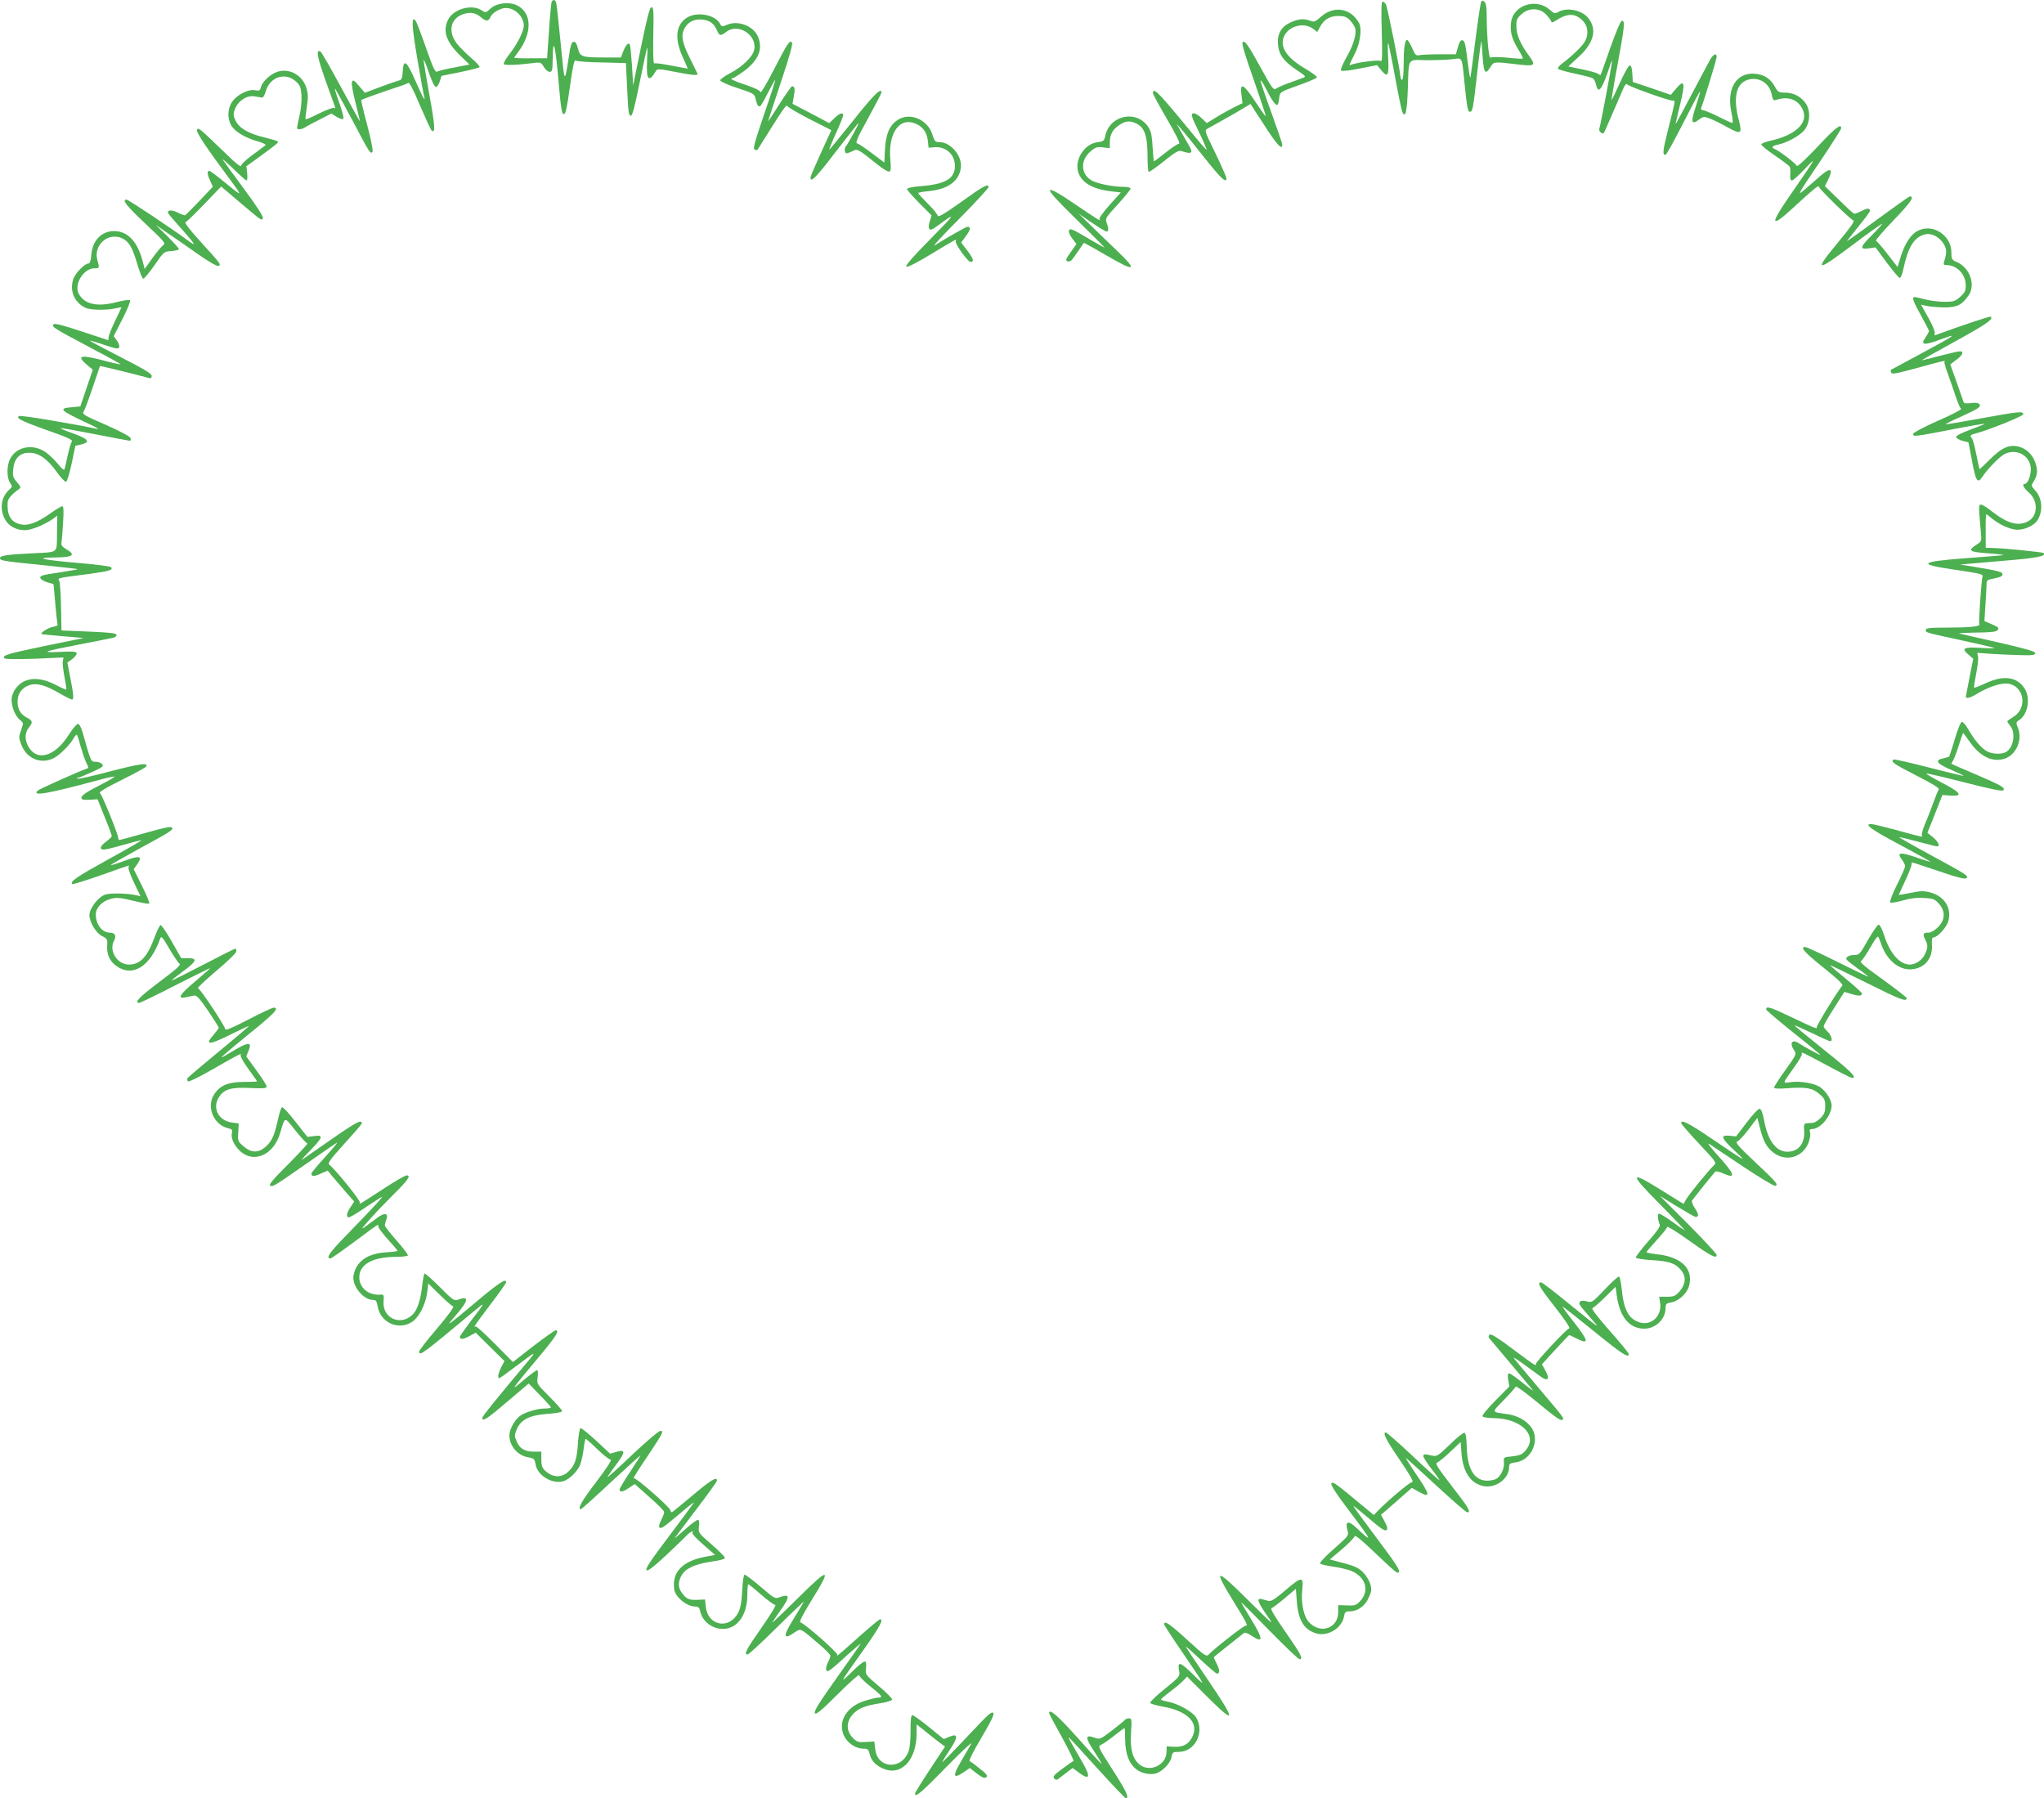 <?xml version="1.0" standalone="no"?>
<!DOCTYPE svg PUBLIC "-//W3C//DTD SVG 20010904//EN"
 "http://www.w3.org/TR/2001/REC-SVG-20010904/DTD/svg10.dtd">
<svg version="1.0" xmlns="http://www.w3.org/2000/svg"
 width="1280pt" height="1126pt" viewBox="0 0 1280 1126"
 preserveAspectRatio="xMidYMid meet">
<g transform="translate(0,1126) scale(0.1,-0.1)"
fill="#4caf50" stroke="none">
<path d="M3455 11250 c-3 -5 -11 -87 -17 -182 l-12 -173 -103 0 c-57 -1 -103
1 -103 3 0 2 11 18 24 35 90 120 88 245 -5 293 -49 25 -131 15 -168 -20 -28
-27 -29 -27 -56 -10 -60 39 -172 9 -207 -56 -38 -72 -16 -141 76 -230 l56 -54
-92 -18 c-51 -9 -100 -21 -109 -26 -13 -8 -24 14 -70 145 -30 86 -59 163 -66
172 -28 38 -25 -30 11 -241 20 -120 40 -227 43 -236 3 -9 3 -14 -2 -10 -5 5
-29 56 -55 115 -54 123 -73 137 -78 56 -3 -48 -6 -53 -30 -59 -15 -4 -67 -22
-117 -41 l-90 -34 -37 43 c-31 37 -38 40 -44 25 -4 -10 6 -68 23 -133 16 -63
28 -114 27 -114 -2 0 -55 97 -119 215 -64 118 -121 218 -127 221 -30 19 -24
-24 26 -167 30 -84 58 -163 62 -173 5 -13 4 -17 -4 -12 -6 4 -48 -12 -93 -34
-44 -23 -83 -39 -85 -37 -3 2 1 36 7 75 9 56 9 81 -1 117 -23 83 -107 131
-184 105 -43 -14 -94 -62 -102 -96 -5 -21 -11 -24 -38 -19 -42 8 -114 -29
-143 -74 -29 -42 -30 -104 -4 -148 24 -38 86 -76 164 -98 33 -9 55 -20 50 -24
-4 -4 -41 -31 -80 -60 -40 -29 -73 -60 -73 -69 0 -10 -30 12 -77 58 -188 181
-192 185 -199 167 -6 -16 53 -105 221 -331 66 -89 62 -89 -52 6 -45 37 -87 68
-92 68 -16 0 -13 -24 6 -64 l16 -35 -83 -88 c-46 -48 -86 -89 -91 -91 -4 -2
-25 6 -46 17 -25 12 -44 16 -53 11 -16 -10 -22 -2 89 -127 76 -86 83 -100 28
-59 -85 64 -373 256 -384 256 -32 0 -4 -36 117 -150 122 -115 129 -123 111
-136 -10 -8 -41 -44 -67 -81 l-48 -67 -12 46 c-32 125 -94 191 -180 191 -78 0
-135 -59 -142 -148 -3 -37 -9 -55 -18 -55 -24 0 -82 -60 -95 -97 -24 -73 5
-144 73 -179 30 -16 133 -18 191 -5 20 5 37 7 37 6 0 -2 -18 -41 -40 -86 -22
-46 -40 -91 -40 -101 0 -10 -1 -18 -3 -18 -1 0 -77 25 -167 55 -118 39 -167
52 -175 44 -14 -15 3 -25 224 -142 102 -54 190 -102 194 -106 5 -5 -30 2 -76
14 -173 47 -204 42 -132 -20 l36 -30 -39 -115 -39 -115 -54 -5 c-87 -8 -76
-18 111 -106 41 -19 64 -33 50 -30 -184 38 -475 86 -488 81 -29 -11 8 -30 176
-90 123 -43 160 -60 152 -70 -5 -6 -17 -45 -26 -86 -8 -41 -18 -80 -20 -88 -3
-8 -20 6 -45 38 -23 28 -60 62 -83 76 -79 47 -174 25 -212 -47 -22 -42 -23
-118 -1 -151 15 -23 15 -26 -5 -43 -50 -46 -62 -118 -28 -183 22 -44 70 -71
127 -71 39 0 122 34 173 70 l29 21 -2 -111 c-2 -129 14 -116 -157 -125 -154
-7 -200 -14 -200 -30 0 -16 21 -19 280 -45 112 -12 206 -22 207 -24 2 -1 -51
-11 -117 -21 -100 -14 -120 -20 -118 -33 2 -9 21 -21 43 -28 l40 -11 7 -74 c3
-41 9 -99 12 -130 l7 -56 -40 -11 c-32 -10 -72 -39 -60 -43 2 -1 62 -7 134
-13 l130 -11 -235 -48 c-240 -50 -275 -60 -264 -78 4 -7 66 -8 189 -4 l183 8
-5 -24 c-2 -13 3 -58 11 -99 8 -41 13 -76 11 -78 -1 -2 -31 11 -65 29 -73 37
-132 46 -183 29 -45 -14 -84 -59 -93 -106 -8 -43 18 -116 51 -142 23 -19 23
-19 7 -64 -15 -42 -15 -48 2 -92 33 -87 123 -124 203 -83 37 19 97 79 121 119
9 16 19 28 22 28 3 0 14 -32 24 -71 11 -38 27 -86 36 -104 17 -34 17 -35 -4
-41 -37 -12 -291 -125 -300 -135 -40 -38 66 -19 403 72 40 11 76 18 78 16 2
-3 -29 -21 -69 -42 -108 -55 -138 -75 -138 -91 0 -11 12 -14 50 -12 l51 3 44
-110 c25 -60 45 -114 45 -120 0 -5 -16 -21 -35 -35 -39 -28 -45 -50 -14 -50
12 0 68 14 126 31 58 16 107 29 108 27 2 -2 -93 -57 -212 -122 -195 -108 -236
-136 -220 -152 3 -3 83 22 178 55 94 34 173 61 175 61 2 0 1 -6 -1 -13 -3 -7
13 -50 35 -96 l40 -83 -37 8 c-21 5 -70 9 -110 9 -57 0 -77 -4 -100 -21 -39
-29 -73 -82 -73 -113 0 -45 41 -114 80 -133 32 -16 34 -20 31 -62 -3 -53 17
-96 58 -125 103 -73 213 -3 275 174 6 16 16 4 56 -65 27 -47 56 -89 64 -94 11
-8 -18 -34 -125 -114 -124 -93 -162 -132 -128 -132 7 0 109 49 227 110 119 60
217 109 218 107 1 -1 -40 -37 -92 -81 -100 -84 -118 -114 -61 -101 17 4 41 9
52 11 16 3 34 -16 88 -95 37 -55 67 -103 67 -106 0 -4 -14 -23 -30 -42 -62
-70 -34 -70 110 2 61 30 110 53 110 51 0 -2 -85 -75 -190 -161 -104 -86 -193
-161 -196 -167 -3 -5 -2 -14 3 -19 5 -5 71 27 158 77 163 94 182 103 172 87
-4 -6 18 -45 48 -86 30 -41 55 -77 55 -79 0 -1 -37 -3 -83 -3 -96 0 -148 -21
-184 -75 -54 -78 -6 -194 86 -215 22 -5 28 -11 24 -25 -8 -31 5 -67 38 -105
86 -97 222 -45 264 102 31 104 24 103 95 14 36 -45 69 -81 75 -81 5 0 -48 -58
-120 -130 -99 -99 -125 -131 -112 -135 17 -7 24 -3 257 160 80 56 152 105 160
110 8 5 -24 -35 -72 -88 -49 -53 -88 -101 -88 -106 0 -19 17 -19 59 0 l43 19
26 -32 c15 -18 52 -61 83 -97 l57 -65 -25 -38 c-14 -20 -23 -44 -19 -53 6 -17
19 -10 146 75 30 20 62 40 70 45 17 9 -46 -60 -218 -237 -109 -111 -134 -148
-102 -148 5 0 72 47 150 105 77 58 142 105 145 105 3 0 5 -6 5 -13 0 -7 27
-42 60 -79 33 -36 60 -68 60 -71 0 -2 -33 -7 -74 -9 -117 -8 -185 -57 -202
-144 -12 -63 60 -154 122 -154 18 0 23 -7 29 -40 17 -102 131 -154 216 -97 43
28 84 109 94 183 l7 57 71 -70 c40 -39 78 -72 85 -74 7 -3 -34 -59 -102 -139
-63 -74 -114 -139 -112 -145 7 -25 14 -20 346 256 73 61 72 59 -22 -64 -37
-49 -68 -93 -68 -98 0 -18 20 -17 58 4 l41 22 90 -89 90 -89 -20 -38 c-19 -38
-25 -69 -12 -69 3 0 49 33 102 73 128 97 133 99 80 36 -198 -235 -289 -348
-289 -358 0 -26 32 -5 158 103 l133 113 69 -72 c39 -39 70 -75 70 -78 0 -4
-17 -7 -38 -7 -49 0 -131 -25 -159 -49 -34 -29 -63 -83 -63 -119 0 -67 52
-127 120 -138 34 -6 38 -10 44 -44 11 -68 101 -124 171 -106 37 9 91 61 108
104 8 20 18 65 22 100 4 34 10 62 13 62 3 0 36 -29 73 -65 37 -36 74 -65 83
-65 10 0 -22 -50 -89 -138 -94 -123 -121 -172 -97 -172 4 0 90 77 190 171 100
93 182 167 182 164 0 -3 -29 -49 -65 -103 -36 -53 -65 -103 -65 -109 0 -20 22
-16 60 11 l35 23 91 -81 c51 -44 93 -87 93 -94 1 -7 -8 -30 -19 -52 -12 -24
-16 -41 -10 -45 13 -8 20 -3 130 89 52 45 90 74 85 66 -5 -8 -76 -104 -158
-213 -110 -145 -147 -201 -139 -209 8 -8 40 16 119 89 59 56 119 113 132 127
23 24 49 37 37 17 -3 -5 27 -38 68 -73 l74 -65 -60 -11 c-130 -24 -198 -84
-198 -174 0 -36 6 -54 26 -78 31 -36 73 -60 108 -60 19 0 26 -7 31 -30 14 -63
74 -110 142 -110 90 0 153 87 153 213 0 37 3 67 6 67 3 0 39 -29 80 -65 41
-36 81 -65 89 -65 8 0 -29 -60 -86 -142 -97 -138 -112 -168 -87 -168 7 0 91
78 187 173 95 94 170 165 165 157 -5 -8 -34 -58 -66 -110 -65 -105 -64 -130 2
-86 47 31 35 36 153 -64 42 -35 77 -71 77 -78 0 -7 -7 -27 -16 -43 -8 -17 -13
-38 -10 -46 7 -18 20 -9 135 96 45 40 81 71 81 69 0 -2 -67 -98 -149 -213
-113 -159 -146 -213 -138 -223 8 -10 40 16 144 120 73 73 133 126 133 118 1
-8 32 -40 70 -70 73 -58 82 -70 51 -70 -10 0 -48 -9 -84 -20 -108 -33 -166
-119 -138 -203 18 -55 74 -97 130 -97 24 0 30 -5 36 -30 9 -42 37 -74 84 -94
113 -51 211 51 211 220 l0 56 43 -34 c23 -19 63 -51 88 -70 l47 -35 -94 -142
c-52 -79 -94 -147 -94 -152 0 -28 42 8 198 168 96 98 165 162 154 143 -11 -19
-39 -66 -61 -105 -58 -99 -54 -118 16 -71 l36 25 45 -35 c34 -26 48 -31 58
-23 11 9 3 20 -39 53 -29 24 -57 45 -64 47 -8 2 19 57 73 148 62 105 82 147
74 155 -8 8 -28 -7 -73 -54 -199 -210 -247 -259 -247 -254 0 2 21 36 46 74 55
82 55 108 0 85 l-36 -15 -92 75 c-51 41 -98 75 -104 75 -9 0 -12 -25 -12 -93
1 -50 -4 -109 -11 -129 -40 -123 -196 -116 -210 8 l-6 49 -52 -3 c-47 -3 -56
-1 -83 26 -40 41 -42 97 -3 143 34 40 77 58 172 73 41 6 76 17 78 23 2 6 -35
44 -83 84 -85 72 -86 74 -81 111 3 21 1 41 -5 44 -6 4 -42 -24 -80 -62 -85
-83 -84 -81 65 128 108 153 132 198 108 198 -5 0 -58 -44 -118 -97 -146 -130
-157 -140 -149 -126 6 11 -202 195 -232 204 -8 3 16 51 73 143 127 204 109
205 -92 5 -91 -90 -162 -157 -157 -149 4 8 30 46 57 84 54 76 53 97 -6 76 -34
-13 -34 -13 -124 64 -49 42 -95 76 -100 76 -6 0 -12 -39 -15 -98 -3 -67 -10
-109 -23 -136 -53 -111 -190 -91 -205 31 l-5 47 -50 -2 c-52 -2 -69 6 -98 48
-22 32 -21 68 3 108 26 43 86 69 189 84 48 6 81 16 81 23 0 6 -38 44 -84 84
-82 71 -84 74 -79 111 3 20 1 40 -4 43 -5 4 -43 -24 -84 -61 -41 -37 -69 -60
-63 -52 6 8 68 90 137 182 70 91 127 171 127 177 0 27 -39 3 -154 -94 -69 -58
-127 -105 -129 -105 -3 0 -7 6 -9 13 -5 22 -218 208 -230 201 -5 -3 31 55 82
130 104 156 109 166 85 166 -10 0 -86 -65 -171 -145 -84 -80 -156 -145 -159
-145 -3 0 20 34 51 75 62 83 63 102 2 83 l-37 -11 -88 82 c-48 44 -92 80 -98
78 -5 -2 -13 -46 -16 -98 -6 -98 -20 -138 -61 -175 -44 -40 -97 -37 -146 8
-17 17 -22 33 -22 70 l0 48 -48 0 c-57 0 -89 20 -108 67 -13 30 -13 38 4 77
27 59 81 85 196 93 53 4 86 10 86 17 0 6 -36 47 -80 91 -79 79 -79 79 -73 122
3 25 2 43 -4 43 -5 0 -43 -28 -84 -62 -85 -72 -86 -73 83 130 118 140 145 182
118 182 -6 0 -69 -45 -140 -99 l-128 -100 -113 114 c-62 63 -116 112 -121 109
-17 -11 -5 8 92 136 55 72 100 136 100 141 0 26 -45 -3 -183 -119 -201 -168
-201 -168 -129 -84 78 91 81 120 9 93 -22 -8 -33 -1 -112 79 -49 49 -92 87
-96 85 -4 -3 -10 -33 -14 -67 -10 -96 -31 -161 -62 -191 -77 -73 -190 -20
-181 85 3 40 2 43 -22 41 -73 -5 -130 43 -130 109 0 82 85 128 235 128 35 0
66 4 69 8 3 5 -28 46 -69 92 -41 47 -75 90 -75 96 0 7 4 24 10 39 14 38 -12
43 -55 11 -117 -87 -115 -86 -58 -21 28 33 97 105 152 160 97 96 117 125 87
125 -8 0 -73 -37 -143 -83 -158 -103 -158 -103 -149 -88 6 10 -148 202 -192
238 -11 9 3 29 80 115 140 156 133 147 115 154 -11 4 -74 -34 -184 -112 -92
-64 -175 -122 -183 -127 -8 -6 15 21 53 59 80 83 84 99 25 90 l-43 -5 -74 94
c-41 53 -79 94 -85 92 -5 -2 -18 -40 -27 -84 -21 -96 -38 -132 -79 -167 -44
-37 -89 -35 -135 6 -35 30 -37 34 -33 87 l3 56 -43 6 c-83 11 -124 90 -82 157
32 52 77 65 198 59 83 -4 102 -2 102 9 0 8 -29 53 -64 101 l-64 88 14 34 c23
55 4 58 -78 11 -40 -24 -76 -45 -80 -47 -31 -17 15 23 162 143 160 129 192
164 154 164 -9 0 -81 -34 -160 -75 -102 -53 -144 -70 -144 -59 0 18 -154 250
-170 256 -6 2 46 50 114 108 71 60 126 113 126 123 0 9 -3 17 -6 17 -4 0 -93
-45 -199 -100 -106 -55 -196 -100 -200 -100 -4 0 27 25 69 56 88 64 96 84 33
84 l-42 0 -60 105 c-33 58 -64 104 -70 102 -5 -2 -22 -36 -37 -76 -45 -123
-90 -171 -161 -171 -72 0 -126 85 -94 147 18 33 8 53 -26 53 -47 0 -87 51 -87
113 0 43 38 83 92 98 41 11 60 9 170 -18 37 -9 70 -14 73 -11 3 3 -17 53 -46
111 l-52 104 23 32 c35 51 15 56 -80 21 -45 -17 -84 -29 -86 -27 -2 2 77 47
175 101 208 113 220 121 206 135 -7 7 -60 -5 -165 -35 -85 -24 -158 -44 -162
-44 -5 0 -8 7 -8 15 0 20 -101 269 -112 276 -13 8 18 27 159 98 67 33 124 65
128 71 16 26 -38 18 -221 -29 -108 -29 -201 -50 -208 -47 -8 3 -8 5 1 5 7 1
46 17 89 36 65 30 75 37 64 50 -7 8 -25 15 -41 15 -30 0 -28 -6 -82 185 -8 28
-20 51 -28 52 -8 1 -34 -30 -59 -69 -88 -139 -203 -169 -255 -68 -21 40 -19
83 5 113 27 34 25 44 -9 62 -42 21 -61 53 -61 101 0 51 27 88 75 104 45 15
100 0 187 -51 36 -21 72 -39 79 -39 13 0 10 31 -15 158 l-14 73 29 21 c16 12
29 28 29 36 0 12 -18 14 -102 10 -131 -6 -108 3 122 47 102 20 195 38 207 41
13 2 23 11 23 18 0 11 -36 15 -172 21 l-173 7 -3 151 c-1 83 -7 156 -12 162
-12 15 -3 17 180 40 134 18 163 26 144 44 -5 5 -97 17 -204 26 -217 18 -284
33 -153 34 121 1 141 15 78 52 -26 16 -34 26 -30 42 2 12 7 68 10 125 5 74 3
102 -5 102 -6 0 -40 -20 -75 -45 -85 -61 -145 -81 -195 -66 -55 16 -77 59 -72
137 2 21 26 49 66 78 19 13 19 14 -8 47 -25 29 -28 39 -23 82 6 67 41 102 100
102 59 0 114 -38 172 -120 26 -36 52 -64 59 -62 6 2 22 54 35 115 l23 111 37
8 c60 15 45 35 -54 70 -49 17 -83 32 -75 32 9 1 108 -17 220 -39 113 -22 209
-40 213 -40 5 0 7 7 5 16 -2 10 -60 41 -154 83 -143 62 -151 67 -139 86 7 11
32 79 56 150 24 72 44 131 45 133 1 2 220 -51 302 -74 17 -5 22 -2 22 12 0 14
-48 43 -195 118 -107 55 -194 101 -192 103 2 1 43 -10 91 -27 72 -24 88 -27
92 -15 4 8 -3 27 -14 42 l-20 28 55 108 c31 61 52 112 47 117 -5 4 -43 -1 -84
-12 -123 -32 -204 -13 -238 55 -29 59 33 157 99 157 32 0 33 1 19 50 -28 97
71 181 159 136 40 -21 62 -59 91 -161 15 -49 31 -90 37 -90 7 0 38 38 71 85
58 84 59 85 105 88 26 2 47 7 47 12 0 6 -33 42 -72 81 l-73 71 65 -45 c36 -24
121 -83 189 -131 73 -52 130 -85 139 -81 19 7 15 12 -116 156 -64 70 -98 115
-90 118 7 2 60 53 118 114 l105 109 99 -84 c161 -136 155 -132 162 -114 4 10
-37 74 -118 183 -69 93 -128 175 -133 183 -4 8 26 -18 66 -57 41 -40 78 -73
83 -73 5 0 6 20 4 44 l-5 45 80 58 c112 82 123 90 116 98 -4 3 -40 14 -81 24
-101 24 -158 57 -182 104 -16 34 -17 42 -4 75 19 50 72 85 118 79 19 -3 41 -6
49 -8 8 -3 18 13 27 44 26 86 121 116 186 58 27 -24 32 -36 36 -87 2 -34 -3
-88 -12 -127 -9 -38 -16 -72 -16 -78 0 -13 28 -11 53 5 12 8 53 30 92 49 l70
36 32 -20 c18 -11 37 -18 42 -14 6 3 -4 44 -25 103 -19 53 -31 92 -26 87 5 -6
53 -93 107 -195 109 -207 114 -215 127 -202 6 6 -7 71 -32 167 -23 86 -40 158
-38 159 7 5 156 58 218 78 36 11 70 24 76 29 7 6 31 -38 73 -139 35 -81 67
-151 72 -157 27 -28 24 26 -12 220 -21 116 -37 214 -36 219 2 5 17 -31 33 -80
17 -50 36 -89 44 -89 7 0 17 16 24 35 l11 35 115 23 c63 13 118 27 123 31 4 4
-19 30 -51 57 -32 27 -73 68 -91 91 -53 69 -43 146 24 178 48 22 89 19 123
-10 37 -31 50 -31 64 0 11 26 63 55 96 55 57 0 112 -54 112 -110 0 -36 -41
-117 -89 -178 -23 -29 -39 -57 -36 -63 6 -9 79 -7 192 7 38 5 43 2 59 -26 10
-16 26 -30 36 -30 16 0 18 10 19 73 1 153 16 105 35 -114 16 -184 22 -224 34
-224 12 0 20 36 39 172 17 122 27 170 35 164 6 -5 80 -11 163 -12 l153 -4 1
-25 c1 -14 4 -88 8 -165 5 -113 9 -140 21 -140 10 0 24 51 55 205 23 113 44
212 47 220 3 8 3 -28 0 -81 -6 -122 11 -140 57 -61 7 12 26 10 113 -7 112 -22
152 -26 146 -13 -1 4 -22 45 -45 92 -54 107 -61 153 -33 198 24 39 62 55 113
49 44 -6 70 -26 87 -68 15 -34 23 -36 57 -9 74 58 195 -18 176 -111 -8 -43
-72 -106 -150 -147 -35 -18 -63 -39 -63 -45 0 -7 48 -29 107 -48 101 -33 108
-37 114 -65 8 -39 18 -56 30 -48 5 3 27 41 49 85 22 43 42 79 45 79 2 0 -29
-97 -70 -216 -60 -176 -71 -216 -59 -221 8 -3 16 -4 17 -2 2 2 43 69 93 148
49 79 90 138 92 130 1 -8 65 -45 140 -84 l138 -70 -64 -140 c-35 -77 -65 -146
-66 -154 -4 -41 34 -4 158 159 76 99 140 180 143 180 5 0 -66 -130 -79 -145
-12 -14 -10 -45 5 -45 6 1 23 7 37 14 28 16 34 13 152 -82 39 -31 72 -51 79
-46 8 4 9 26 5 69 -16 159 48 265 143 236 53 -16 84 -53 91 -109 l5 -47 37 3
c72 6 128 -45 128 -118 0 -79 -61 -114 -217 -126 -49 -4 -83 -11 -83 -18 0 -6
35 -45 77 -88 l77 -77 -12 -38 c-15 -49 -1 -64 35 -37 137 101 134 94 -27 -69
-108 -109 -161 -170 -155 -176 7 -7 61 21 158 79 149 91 163 98 152 80 -8 -13
75 -129 92 -130 25 0 20 18 -18 69 l-40 52 30 41 c29 39 32 58 10 58 -9 0
-108 -56 -207 -117 -15 -9 55 67 156 168 100 101 182 190 182 197 0 25 -28 10
-170 -92 -111 -79 -146 -99 -148 -86 -2 9 -30 43 -62 75 -33 33 -60 62 -60 66
0 3 29 9 65 12 121 12 191 62 202 146 10 74 -63 161 -134 161 -26 0 -31 5 -44
47 -29 95 -143 143 -219 91 -50 -34 -73 -87 -78 -184 l-4 -82 -77 58 c-42 32
-84 60 -93 62 -13 2 -1 32 68 157 46 84 84 157 84 162 0 34 -50 -15 -177 -176
-81 -101 -148 -183 -150 -182 -1 2 17 48 42 103 25 54 45 105 45 112 0 21 -23
13 -55 -18 l-32 -31 -115 61 -115 60 8 46 c9 46 6 64 -11 64 -4 0 -40 -50 -79
-112 -39 -62 -71 -110 -71 -107 0 2 36 112 80 244 56 168 77 242 69 250 -15
14 -27 -5 -117 -179 -42 -82 -78 -142 -80 -133 -2 10 -33 25 -85 43 -77 25
-116 44 -90 44 6 0 38 20 72 45 93 68 122 143 85 221 -30 63 -123 97 -188 70
-34 -14 -37 -14 -47 5 -30 57 -143 78 -206 39 -72 -44 -81 -134 -25 -253 17
-37 30 -67 29 -67 -1 0 -47 9 -102 19 -54 11 -103 17 -108 14 -6 -3 -8 66 -6
173 3 153 2 179 -11 179 -11 0 -26 -58 -65 -245 l-50 -245 -7 120 c-5 66 -10
126 -13 133 -7 20 -24 5 -42 -39 l-15 -39 -98 0 c-147 0 -158 4 -171 57 -8 32
-16 43 -28 41 -12 -2 -19 -25 -28 -88 -28 -179 -27 -180 -51 70 -13 129 -25
245 -28 258 -5 23 -18 29 -29 12z"/>
<path d="M9277 11253 c-6 -10 -21 -112 -47 -317 -11 -88 -21 -161 -23 -163 -2
-2 -10 49 -18 114 -11 93 -17 118 -30 121 -12 2 -20 -10 -29 -43 l-13 -45
-106 0 c-58 0 -115 -3 -126 -6 -17 -4 -24 4 -42 45 -12 28 -26 51 -31 51 -15
0 -22 -53 -22 -156 0 -56 -4 -94 -10 -94 -5 0 -10 9 -10 20 0 31 -81 433 -91
453 -6 9 -15 17 -21 17 -8 0 -9 -53 -5 -191 4 -145 3 -188 -6 -181 -11 9 -146
-8 -185 -23 -16 -6 -17 -9 22 68 30 59 43 136 32 180 -3 13 -20 38 -38 56 -57
55 -143 54 -207 -5 -34 -30 -42 -33 -66 -24 -39 15 -75 12 -122 -10 -59 -26
-85 -71 -80 -137 5 -65 35 -106 118 -162 57 -38 60 -41 37 -49 -12 -5 -52 -19
-88 -32 -36 -13 -72 -29 -80 -36 -13 -11 -26 5 -90 123 -87 157 -104 182 -119
168 -6 -7 17 -85 70 -234 43 -124 77 -226 75 -228 -2 -2 -31 39 -66 92 -73
111 -96 122 -86 42 l7 -53 -45 -22 c-25 -12 -76 -40 -112 -62 l-67 -41 -32 31
c-38 37 -70 41 -59 8 3 -13 19 -48 34 -78 15 -30 35 -73 44 -95 17 -39 17 -40
-2 -20 -11 11 -83 98 -161 193 -129 155 -161 186 -161 149 0 -7 40 -81 89
-164 58 -100 84 -153 74 -153 -8 0 -45 -25 -83 -55 -38 -30 -71 -55 -73 -55
-3 0 -6 39 -9 88 -3 63 -9 96 -23 120 -70 118 -247 85 -274 -51 -6 -29 -11
-33 -50 -38 -79 -10 -141 -106 -120 -183 19 -68 89 -110 206 -124 l62 -7 -70
-78 c-38 -43 -67 -82 -64 -88 12 -18 -5 -8 -151 91 -106 72 -151 97 -158 89
-8 -8 40 -60 167 -185 98 -96 176 -174 174 -174 -3 0 -39 20 -80 44 -125 74
-136 79 -143 62 -3 -8 6 -31 21 -50 l26 -34 -36 -51 c-31 -43 -34 -52 -20 -57
10 -4 22 1 30 12 12 15 58 82 72 103 1 2 66 -34 143 -79 181 -106 198 -97 63
32 -54 51 -129 124 -168 162 l-70 68 82 -56 c45 -31 87 -56 93 -56 13 0 13 21
0 56 -10 25 -5 33 70 114 44 49 80 93 80 99 0 6 -18 11 -42 11 -64 0 -153 17
-194 36 -75 36 -83 126 -17 184 32 28 42 32 80 27 l43 -5 0 37 c0 48 18 81 59
108 39 27 71 29 110 8 48 -24 66 -76 67 -193 0 -56 3 -105 7 -108 3 -3 45 26
94 65 66 54 93 70 108 66 72 -23 80 -15 47 40 -10 17 -31 53 -46 80 l-28 50
31 -35 c17 -19 81 -99 143 -177 105 -132 138 -163 138 -129 0 7 -31 78 -69
157 -69 141 -69 143 -48 154 46 25 204 114 235 134 l33 20 87 -134 c79 -123
112 -158 112 -121 0 7 -32 100 -70 206 -39 106 -69 195 -66 197 3 3 20 -26 40
-64 38 -76 63 -105 70 -82 3 8 6 27 8 44 3 28 9 31 117 70 63 22 116 45 118
50 2 6 -31 30 -73 55 -121 71 -165 141 -130 209 32 60 123 82 177 42 l28 -21
16 29 c24 48 62 71 115 71 38 0 53 -5 74 -27 14 -14 29 -38 33 -51 9 -38 -13
-108 -58 -186 -22 -40 -36 -73 -31 -78 5 -5 55 0 117 13 l109 21 26 -32 c41
-50 49 -34 43 78 -3 53 -3 95 0 92 3 -3 22 -95 42 -205 20 -110 41 -211 46
-224 19 -47 30 -4 35 140 7 204 -5 184 116 182 57 0 129 2 161 6 67 9 61 20
77 -139 17 -165 21 -190 35 -190 17 0 19 12 47 255 12 110 23 193 25 185 1 -8
5 -54 8 -102 7 -96 18 -109 48 -58 21 34 23 34 152 19 127 -16 136 -12 92 49
-56 76 -80 132 -81 185 -1 43 3 52 32 78 45 41 111 41 151 1 15 -15 30 -34 33
-42 4 -12 9 -13 24 -3 79 52 126 53 176 3 32 -32 38 -83 14 -128 -16 -30 -81
-93 -139 -136 -24 -18 -35 -32 -29 -38 5 -5 54 -18 108 -30 54 -11 104 -24
111 -30 6 -5 15 -23 18 -39 14 -62 38 -29 85 114 6 21 13 37 15 35 3 -3 -72
-403 -80 -425 -5 -15 21 -37 29 -25 5 8 41 91 123 281 9 20 18 30 22 23 7 -12
258 -102 285 -102 19 0 21 15 -30 -189 -32 -127 -34 -151 -14 -151 5 0 55 90
111 200 56 110 103 199 105 197 2 -2 -10 -43 -26 -92 -33 -99 -29 -120 18 -85
30 22 31 22 74 6 24 -10 71 -33 106 -53 86 -47 93 -42 71 44 -37 141 -18 229
55 253 69 22 138 -20 151 -93 7 -34 10 -38 29 -32 74 24 135 2 164 -59 40 -83
-40 -161 -200 -197 -32 -7 -58 -17 -58 -24 0 -6 38 -37 85 -69 47 -32 88 -63
92 -69 4 -6 6 -28 4 -49 -2 -26 2 -38 11 -38 7 0 43 33 81 73 77 81 74 75 -83
-151 -81 -117 -109 -167 -102 -174 8 -8 38 14 108 78 127 117 164 148 164 135
0 -12 196 -204 216 -211 10 -4 -17 -43 -91 -132 -161 -194 -146 -197 93 -17
95 72 176 129 178 127 2 -2 -26 -33 -61 -68 -78 -77 -82 -94 -22 -85 l42 6 70
-95 c39 -52 75 -96 82 -96 6 0 17 26 23 58 27 129 64 192 126 212 44 15 95 -9
125 -56 21 -34 21 -56 4 -111 -6 -19 -4 -23 15 -23 65 0 120 -58 120 -128 0
-33 -6 -45 -35 -71 -32 -28 -43 -31 -98 -31 -35 0 -89 7 -120 15 -32 8 -62 15
-67 15 -19 0 -9 -29 40 -116 27 -49 50 -93 50 -97 0 -5 -10 -22 -21 -39 -36
-49 -12 -53 92 -14 120 45 96 28 -126 -91 -99 -53 -182 -98 -184 -99 -2 -2 -1
-9 2 -17 4 -12 35 -6 163 29 157 44 183 49 171 38 -3 -3 6 -36 20 -72 13 -37
36 -101 49 -142 14 -41 29 -77 35 -80 5 -4 -60 -38 -146 -75 -86 -38 -155 -75
-155 -82 0 -19 12 -17 239 27 113 22 206 38 208 36 2 -2 -37 -18 -87 -36 -52
-19 -90 -38 -90 -46 0 -7 17 -18 38 -24 l39 -10 23 -120 c24 -127 34 -141 66
-93 29 45 106 124 136 139 72 37 154 -3 165 -82 5 -41 -17 -104 -37 -104 -20
0 -9 -24 25 -54 61 -53 57 -149 -6 -181 -62 -32 -129 -13 -227 64 -28 23 -58
41 -67 41 -15 0 -15 -6 0 -177 5 -49 3 -54 -22 -70 -65 -41 -55 -49 69 -58 57
-4 99 -9 93 -11 -5 -2 -109 -10 -230 -19 -303 -23 -315 -38 -57 -75 137 -20
162 -26 157 -39 -7 -25 -26 -292 -20 -300 8 -14 -62 -21 -202 -21 -109 0 -133
-3 -133 -14 0 -18 -9 -15 230 -67 107 -23 197 -44 200 -47 3 -2 -37 -2 -87 1
-106 7 -123 -3 -76 -42 l30 -26 -23 -115 c-12 -63 -23 -118 -23 -122 -2 -16
30 -7 69 17 59 37 136 65 179 65 113 0 147 -152 46 -211 -19 -12 -35 -23 -35
-26 0 -3 9 -16 20 -30 35 -45 18 -137 -29 -163 -31 -16 -93 -12 -124 9 -35 23
-75 70 -111 134 -15 26 -33 47 -40 47 -7 0 -26 -45 -44 -106 -17 -59 -34 -109
-36 -112 -3 -2 -20 -7 -38 -11 -55 -11 -40 -33 49 -71 45 -19 81 -36 79 -38
-2 -2 -100 22 -217 52 -117 30 -216 53 -221 50 -20 -13 1 -28 142 -100 104
-53 148 -80 141 -88 -5 -6 -20 -43 -34 -82 -14 -39 -37 -99 -52 -133 -14 -34
-23 -66 -20 -71 8 -14 13 -15 -152 30 -81 22 -156 40 -165 40 -48 0 -1 -34
178 -129 107 -57 193 -105 192 -107 -2 -1 -43 11 -91 28 -97 34 -122 30 -87
-14 11 -15 20 -33 20 -42 0 -9 -23 -62 -51 -117 -28 -56 -47 -105 -42 -110 4
-4 40 1 78 12 47 14 91 19 134 16 57 -3 67 -7 92 -35 43 -47 41 -102 -5 -148
-20 -20 -44 -34 -58 -34 -35 0 -39 -8 -23 -41 19 -36 19 -53 -1 -95 -17 -36
-58 -64 -94 -64 -63 0 -124 69 -160 180 -12 38 -28 70 -35 70 -7 0 -37 -43
-67 -95 -48 -87 -56 -95 -83 -95 -36 0 -60 -14 -51 -29 4 -6 36 -31 71 -57 36
-25 65 -48 65 -50 0 -2 -85 39 -190 91 -104 52 -197 95 -205 95 -35 0 -8 -31
114 -129 99 -80 126 -107 117 -115 -18 -15 -162 -249 -159 -258 5 -14 -11 -8
-157 62 -136 65 -160 72 -160 49 0 -5 77 -70 170 -145 94 -74 170 -137 170
-140 0 -4 -99 49 -135 73 -43 29 -61 1 -29 -45 15 -22 13 -27 -55 -122 -39
-54 -71 -104 -71 -110 0 -7 27 -9 89 -4 112 8 153 1 196 -38 30 -26 35 -36 35
-75 0 -36 -6 -50 -29 -74 -16 -16 -38 -30 -48 -30 -10 -1 -27 -2 -38 -3 -17
-1 -20 -7 -17 -45 6 -81 -35 -133 -105 -133 -71 0 -123 70 -146 198 -9 45 -18
70 -28 71 -8 1 -44 -37 -80 -85 l-67 -88 -41 4 c-60 6 -53 -15 32 -94 82 -77
76 -73 -146 77 -145 99 -195 123 -188 94 1 -5 51 -63 112 -128 108 -115 110
-118 91 -135 -29 -26 -162 -189 -176 -217 l-13 -24 -137 85 c-206 129 -207
110 -5 -93 90 -91 157 -162 149 -157 -8 4 -45 29 -81 56 -37 26 -72 48 -79 48
-12 0 -10 -33 4 -70 4 -10 -22 -47 -74 -105 -43 -50 -78 -94 -76 -100 1 -5 47
-13 102 -16 107 -6 148 -20 183 -65 31 -39 27 -86 -10 -129 -28 -31 -36 -35
-80 -35 l-49 0 6 -38 c13 -81 -54 -145 -127 -123 -70 21 -101 78 -114 214 -4
37 -11 70 -16 73 -5 3 -45 -33 -89 -80 -78 -82 -82 -84 -112 -75 -21 6 -36 5
-42 -1 -13 -13 -10 -17 64 -102 65 -74 69 -77 -137 90 -89 73 -166 132 -172
132 -28 0 -12 -29 84 -151 62 -79 100 -135 92 -137 -17 -3 -213 -213 -209
-224 5 -16 -11 -6 -144 94 -100 75 -138 98 -146 90 -9 -9 -8 -16 4 -29 43 -51
254 -301 267 -318 9 -10 -18 9 -60 43 -42 34 -81 62 -88 62 -9 0 -11 -11 -6
-41 l7 -41 -87 -88 c-50 -50 -85 -93 -81 -99 4 -6 33 -11 65 -11 166 0 277
-99 214 -190 -24 -36 -41 -44 -98 -50 -49 -5 -50 -5 -47 -37 4 -38 -20 -88
-49 -104 -12 -6 -37 -11 -55 -11 -81 0 -125 72 -129 211 -1 56 -6 86 -14 89
-7 2 -48 -30 -91 -73 -75 -72 -81 -76 -112 -70 -50 11 -50 11 -55 -1 -2 -6 21
-43 52 -83 31 -39 53 -71 50 -71 -3 0 -78 67 -166 150 -88 83 -165 150 -170
150 -23 0 -2 -42 86 -171 66 -97 90 -139 79 -139 -15 0 -152 -115 -215 -180
l-26 -27 -59 49 c-186 154 -195 161 -206 150 -8 -8 25 -60 127 -194 130 -172
133 -183 28 -84 -50 47 -71 41 -55 -16 9 -34 9 -34 -85 -117 -53 -46 -91 -87
-86 -92 5 -5 41 -13 80 -19 40 -5 90 -17 113 -26 90 -36 118 -122 61 -186 -27
-30 -34 -33 -85 -31 l-56 2 0 -45 c0 -99 -108 -138 -180 -65 -36 35 -54 121
-45 207 9 85 -2 84 -108 -6 -59 -51 -87 -69 -102 -65 -11 3 -30 8 -42 11 -36
10 -29 -15 28 -97 51 -73 50 -72 -107 83 -213 212 -230 213 -103 6 91 -148 96
-158 79 -158 -13 0 -201 -147 -230 -180 -15 -16 -24 -10 -135 91 -111 102
-145 124 -145 98 0 -5 53 -87 118 -181 149 -219 148 -216 59 -129 -78 76 -95
80 -83 17 6 -32 3 -36 -89 -111 -53 -42 -94 -82 -92 -88 2 -6 36 -16 75 -23
166 -28 239 -109 182 -202 -24 -39 -57 -53 -113 -50 l-41 3 -1 -39 c-4 -80
-105 -126 -168 -76 -44 35 -61 97 -54 200 5 83 4 90 -13 90 -10 0 -21 -4 -24
-8 -3 -5 -39 -35 -81 -67 -76 -58 -77 -58 -112 -46 -58 21 -58 2 -3 -83 28
-43 50 -79 48 -81 -2 -1 -68 71 -148 161 -124 139 -180 188 -180 157 0 -5 36
-73 81 -153 44 -80 76 -146 71 -148 -5 -1 -37 -23 -71 -49 -50 -36 -59 -48
-50 -59 7 -8 16 -11 23 -6 6 5 29 22 52 40 l41 31 42 -31 c65 -47 72 -25 21
64 -82 142 -91 158 -87 158 3 0 82 -86 176 -190 95 -105 176 -190 181 -190 24
0 3 45 -84 180 -86 134 -92 146 -73 153 11 4 48 30 83 57 35 28 65 50 66 50 2
0 4 -35 4 -78 2 -87 24 -145 70 -181 30 -24 83 -36 119 -27 41 10 94 64 101
102 6 32 9 34 46 34 102 0 164 124 108 216 -24 37 -116 88 -180 99 -22 4 -40
10 -40 13 1 4 28 27 61 52 33 24 69 55 81 68 l22 23 128 -128 c180 -179 180
-153 0 111 -78 114 -139 206 -136 206 2 0 45 -38 95 -85 50 -47 95 -85 99 -85
20 0 19 22 0 61 -12 22 -20 42 -18 43 2 2 41 34 88 71 47 38 91 73 98 78 8 7
25 1 53 -18 70 -46 70 -19 -1 97 -35 57 -65 108 -67 113 -2 6 76 -72 174 -173
98 -100 184 -182 191 -182 25 0 10 30 -88 171 -65 93 -96 145 -88 148 7 2 45
31 83 63 l70 59 6 -78 c9 -121 46 -180 125 -202 70 -19 156 34 170 104 5 31
10 35 38 35 48 0 95 34 118 87 18 40 19 51 8 87 -7 22 -28 55 -47 73 -31 30
-54 39 -172 69 l-33 9 76 64 c41 36 77 72 78 80 2 11 34 -13 98 -74 174 -164
169 -160 181 -148 8 8 -28 64 -140 212 -83 111 -149 201 -146 201 3 0 49 -37
101 -81 71 -61 98 -79 107 -70 8 8 5 22 -12 53 l-23 43 30 25 c16 14 59 52 96
84 l67 59 38 -21 c82 -47 80 -26 -10 105 -38 57 -68 103 -65 103 2 0 87 -76
188 -170 101 -93 189 -170 196 -170 26 0 9 29 -97 165 -90 117 -105 141 -91
147 10 3 47 34 82 67 l65 61 5 -68 c9 -123 61 -198 147 -209 73 -10 151 51
151 118 0 23 5 27 42 32 78 10 134 95 117 175 -13 62 -86 116 -171 127 -101
14 -99 8 -21 88 39 40 72 77 74 84 2 7 65 -39 142 -103 98 -82 142 -113 150
-105 12 12 22 -1 -153 206 -74 88 -142 169 -150 180 -8 10 19 -6 60 -36 41
-30 90 -66 108 -79 45 -33 59 -16 30 37 l-22 40 84 92 c46 50 85 91 87 91 2 0
21 -9 43 -20 84 -43 80 -19 -14 101 -41 52 -72 95 -71 97 2 2 89 -67 194 -152
177 -144 221 -173 221 -145 0 6 -54 72 -121 147 -73 83 -115 138 -107 140 7 3
43 33 79 69 l66 65 7 -51 c18 -137 79 -211 173 -211 71 0 133 60 133 128 0 26
4 31 35 36 50 10 100 57 113 106 27 106 -50 180 -202 196 -36 4 -66 10 -66 13
1 3 30 38 65 76 36 39 65 75 65 82 0 7 63 -32 140 -87 134 -96 170 -114 170
-88 0 7 -80 93 -177 191 l-178 178 106 -65 c59 -36 111 -66 117 -66 22 0 20
18 -4 54 -14 20 -22 42 -18 49 6 9 105 133 145 180 4 5 28 0 53 -12 79 -35 70
-4 -30 106 -53 59 -77 90 -59 79 17 -11 113 -75 214 -143 102 -68 191 -121
198 -119 21 8 11 20 -129 152 -101 95 -123 120 -109 126 10 3 42 38 72 77 l54
71 16 -62 c20 -80 40 -119 79 -151 78 -66 189 -37 225 57 10 25 14 53 10 65
-5 16 -2 21 12 21 53 0 123 84 123 148 0 33 -33 86 -70 113 -34 25 -124 41
-184 33 -56 -7 -57 -15 21 95 29 40 50 77 47 82 -10 17 8 8 155 -71 81 -44
153 -80 159 -80 35 0 -6 41 -178 178 -105 84 -187 152 -183 152 4 0 55 -23
112 -50 57 -28 107 -50 112 -50 18 0 8 37 -16 60 -14 13 -25 28 -25 33 0 5 17
37 38 71 22 34 51 80 65 103 l27 42 47 -14 c45 -14 63 -12 63 4 0 5 -45 46
-100 91 -55 45 -100 84 -100 86 0 2 104 -48 230 -111 212 -106 250 -120 250
-95 0 5 -68 57 -150 117 -111 79 -147 109 -136 115 8 5 34 42 57 83 23 41 45
72 49 70 4 -2 12 -21 19 -42 32 -98 104 -163 180 -163 88 0 147 66 139 156 -2
30 1 44 9 44 26 0 83 62 94 103 22 82 -25 155 -114 179 -40 10 -60 10 -122 -3
-41 -8 -75 -14 -75 -13 0 0 18 40 40 87 22 47 40 92 40 101 0 9 2 16 4 16 3 0
78 -25 167 -55 116 -40 166 -52 173 -44 15 14 8 19 -224 145 -109 59 -198 110
-196 111 2 2 53 -10 115 -27 61 -16 116 -30 121 -30 21 0 8 30 -25 57 l-35 28
47 118 47 119 51 -4 c81 -5 65 19 -53 80 -57 30 -102 56 -99 58 2 3 110 -22
238 -55 160 -41 237 -57 244 -50 15 16 -10 30 -173 100 -81 34 -149 64 -151
66 -2 1 1 8 7 16 6 7 23 50 37 95 14 45 27 82 29 82 1 0 19 -24 40 -54 67 -97
151 -135 229 -103 66 28 102 117 75 186 -14 35 -14 39 4 50 58 36 76 141 35
202 -48 72 -131 82 -242 31 -37 -18 -70 -30 -72 -28 -3 2 3 41 12 86 9 46 15
94 12 107 l-5 25 82 -6 c44 -3 126 -7 181 -8 83 -3 100 0 100 12 0 11 -56 27
-230 67 -126 28 -237 54 -245 56 -8 3 40 5 106 6 94 1 124 4 134 16 10 12 5
18 -35 35 l-48 21 6 97 c4 53 7 111 7 129 0 27 4 32 33 38 57 11 67 16 67 30
0 14 -28 21 -185 47 l-80 13 254 22 c231 19 287 30 268 50 -7 6 -254 31 -327
32 l-35 1 0 105 c-1 58 1 105 3 105 2 0 18 -11 34 -25 43 -36 99 -63 146 -71
48 -8 118 22 141 58 37 59 30 141 -16 189 -23 25 -24 29 -10 50 24 39 29 66
17 108 -14 55 -54 98 -101 112 -62 19 -111 -1 -187 -77 -36 -36 -65 -63 -66
-62 -1 2 -10 44 -20 93 -10 50 -22 94 -27 100 -15 15 -11 22 17 29 80 20 304
110 304 122 0 20 -24 18 -265 -26 -120 -22 -220 -38 -222 -37 -1 2 41 23 95
47 53 24 103 49 111 56 24 22 2 37 -46 30 -30 -4 -45 -2 -47 7 -2 6 -22 62
-43 124 l-40 111 38 29 c41 30 50 53 22 53 -10 0 -67 -13 -128 -29 -60 -16
-111 -28 -112 -27 -1 0 95 55 214 120 197 109 236 136 220 153 -5 4 -178 -53
-345 -115 -8 -3 -10 1 -6 11 3 9 -14 51 -40 97 l-46 82 43 -9 c23 -4 72 -8
109 -8 75 1 105 16 146 76 45 64 8 171 -70 206 -36 16 -38 19 -38 63 0 107
-117 183 -210 135 -43 -22 -79 -76 -105 -156 l-22 -71 -62 80 c-35 45 -67 82
-73 84 -6 2 45 61 112 131 107 111 131 147 100 147 -5 0 -98 -66 -207 -146
-109 -81 -193 -140 -187 -133 6 8 41 51 77 97 37 45 67 86 67 91 0 19 -15 19
-52 0 -22 -11 -43 -19 -48 -17 -5 2 -48 41 -95 88 l-87 84 22 45 c32 67 12 74
-52 18 -29 -25 -75 -65 -101 -88 -45 -39 -38 -25 92 167 78 115 141 214 141
221 0 32 -36 4 -151 -119 -71 -75 -125 -125 -127 -117 -3 13 -109 94 -138 106
-24 9 -16 20 19 27 51 10 129 51 161 85 39 41 47 120 17 169 -29 45 -77 72
-131 72 -41 0 -47 3 -65 37 -28 50 -65 75 -123 81 -119 11 -182 -93 -149 -245
8 -35 10 -63 5 -63 -5 0 -44 18 -88 40 -44 22 -87 40 -96 40 -10 0 -14 6 -11
14 20 51 97 306 97 319 0 26 -18 20 -38 -12 -9 -16 -62 -114 -117 -219 -55
-105 -101 -190 -102 -189 -1 1 12 56 28 122 34 139 28 163 -25 100 l-33 -39
-119 41 -119 40 -3 52 c-2 34 -7 51 -16 51 -8 0 -35 -49 -62 -109 -27 -61 -50
-108 -52 -107 -1 2 15 103 38 224 44 239 47 272 27 272 -8 0 -36 -65 -72 -167
-32 -93 -60 -170 -62 -172 -1 -2 -8 1 -15 7 -7 5 -52 18 -100 28 l-87 18 63
58 c97 88 119 173 63 244 -39 50 -132 70 -187 40 -22 -13 -27 -12 -56 14 -85
74 -227 28 -241 -78 -8 -59 3 -101 42 -167 20 -32 34 -60 31 -62 -2 -2 -46 0
-97 6 -56 5 -98 5 -105 0 -11 -9 -24 133 -24 271 0 46 -5 71 -14 79 -8 7 -16
8 -19 4z"/>
</g>
</svg>
